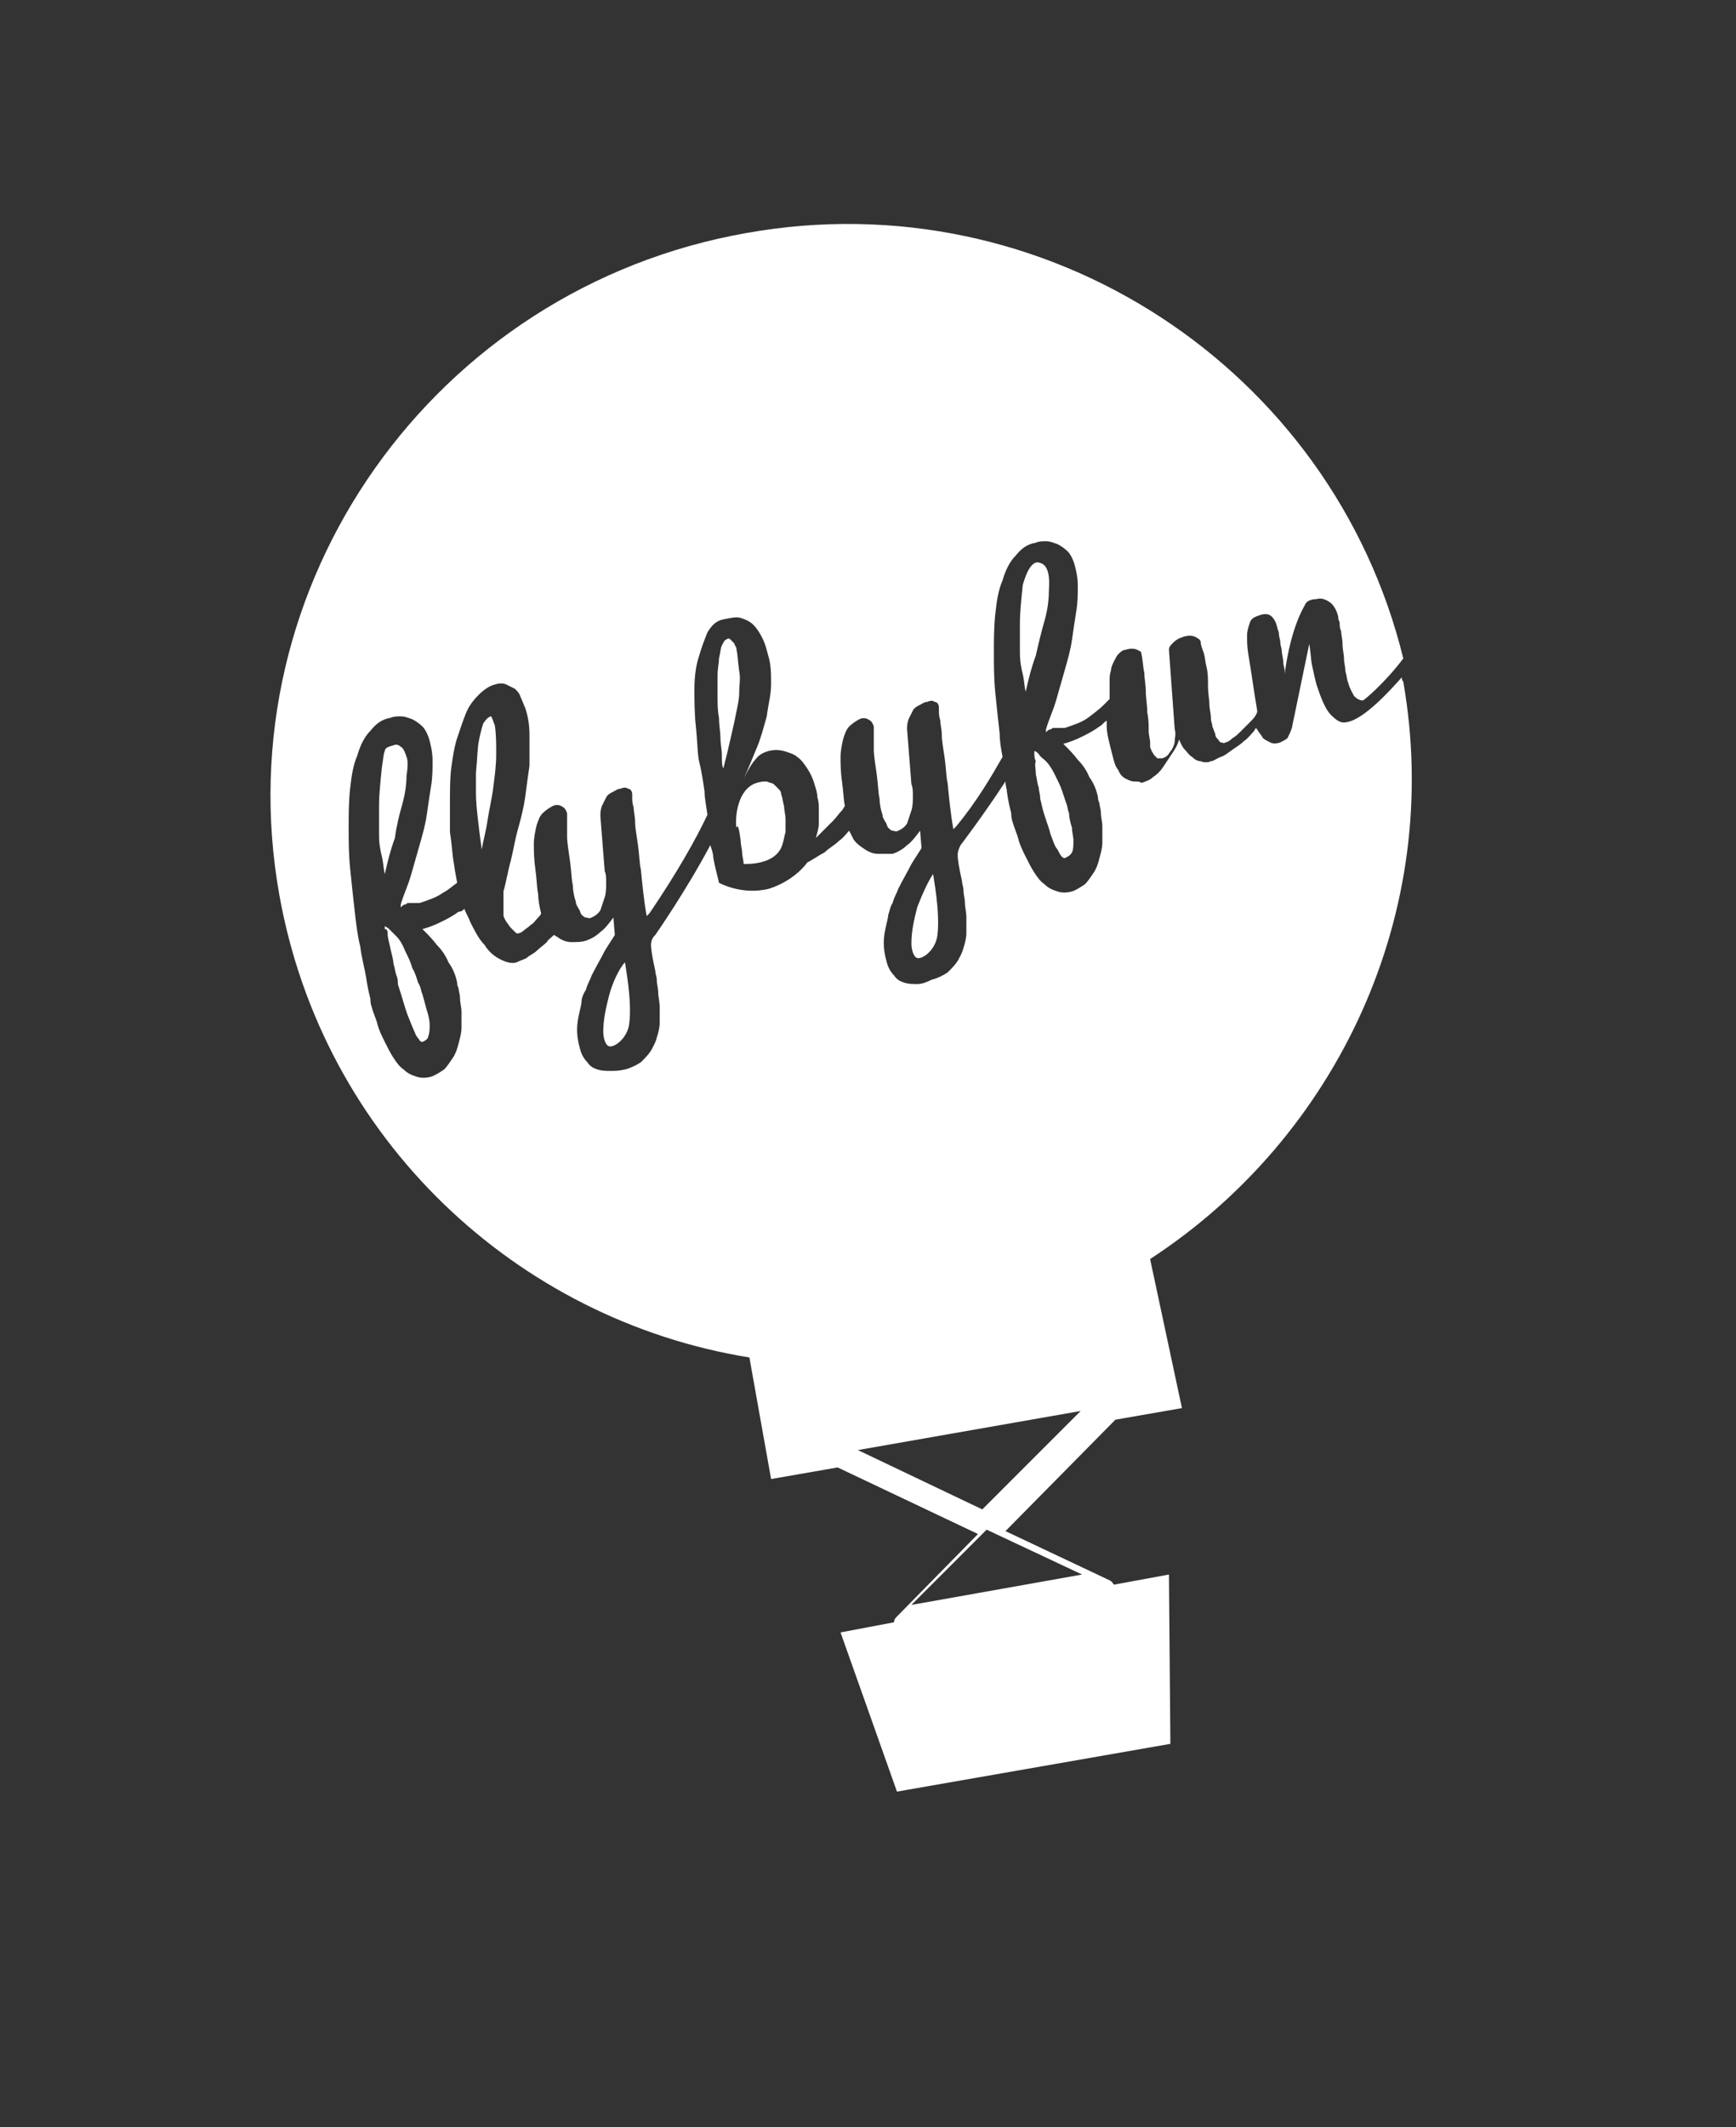 <?xml version="1.0" encoding="utf-8"?>
<!-- Generator: Adobe Illustrator 24.3.0, SVG Export Plug-In . SVG Version: 6.00 Build 0)  -->
<svg version="1.1" id="Layer_1" xmlns="http://www.w3.org/2000/svg" xmlns:xlink="http://www.w3.org/1999/xlink" x="0px" y="0px"
	 viewBox="0 0 120 147" style="enable-background:new 0 0 120 147;" xml:space="preserve">
<rect x="0" y="0" width="120" height="147" fill="#333333" stroke="none"/>
<style type="text/css">
	.st0{fill:#D9D9D9;}
	.st1{fill:#FFFFFF;}
</style>
<path id="Fill-7_1_" class="st0" d="M51.9,15C51.9,15,51.9,15,51.9,15C51.9,15,51.9,15,51.9,15C51.9,15,51.9,15,51.9,15"/>
<g>
	<path class="st1" d="M72.2,42.9c0.2-0.7,0.3-1.4,0.3-2c0-0.3,0.2-1.8-0.6-2c-0.7-0.3-1.1,1.2-1.2,1.5c-0.1,1-0.2,1.9-0.2,2.7
		c0,0.8,0,1.4,0,2c0,0.6,0.1,1.1,0.2,1.5c0.1,0.4,0.1,0.8,0.2,1.2c0.2-0.9,0.4-1.7,0.7-2.5C71.8,44.4,72,43.6,72.2,42.9z"/>
	<path class="st1" d="M63.4,62.7c-0.2,0.8-0.4,1.6-0.4,2.5c0,0.3,0.1,0.9,0.4,1c0.4,0.1,1.3-0.6,1.4-1.6c0.2-1.6-0.3-4.1-0.3-4.2
		C64.2,60.8,63.7,61.9,63.4,62.7z"/>
	<path class="st1" d="M96.9,46.8c-0.8,0.9-2.6,2.9-3.8,3.1c-0.4,0.1-0.7-0.1-1.1-0.5c-0.4-0.4-0.7-1.2-1-2.1
		c-0.1-0.4-0.2-0.8-0.3-1.3c-0.1-0.5-0.1-1-0.2-1.5l-1.2,5.8c-0.1,0.3-0.2,0.5-0.3,0.7c-0.1,0.1-0.3,0.2-0.5,0.3
		c-0.3,0.1-0.5,0.1-0.7,0c-0.2-0.1-0.4-0.2-0.5-0.3c-0.1-0.2-0.3-0.4-0.4-0.6l-0.1-0.1c0,0.1-0.1,0.1-0.1,0.2
		c-0.2,0.2-0.4,0.5-0.7,0.7c-0.2,0.2-0.5,0.4-0.8,0.6c-0.3,0.2-0.5,0.4-0.8,0.5c-0.3,0.1-0.5,0.3-0.7,0.3c-0.2,0.1-0.5,0.1-0.7,0
		c-0.2,0-0.4-0.1-0.6-0.3c-0.2-0.1-0.3-0.3-0.5-0.5c-0.2-0.2-0.3-0.5-0.4-0.7c-0.1,0.4-0.3,0.7-0.5,1c-0.2,0.3-0.4,0.6-0.6,0.9
		c-0.2,0.3-0.4,0.5-0.7,0.7c-0.2,0.2-0.5,0.3-0.8,0.4C78.8,54,78.6,54,78.4,54c-0.2,0-0.4-0.1-0.6-0.2c-0.2-0.1-0.4-0.3-0.5-0.6
		c-0.2-0.2-0.3-0.6-0.4-1c-0.2-0.8-0.4-1.5-0.4-2c0-0.1,0-0.3,0-0.4c-0.2,0.1-0.3,0.3-0.5,0.4c-0.4,0.3-0.8,0.5-1.2,0.7
		c-0.4,0.2-0.9,0.4-1.3,0.5c0.4,0.4,0.7,0.7,1,1.1c0.3,0.3,0.6,0.7,0.8,1.2c0.3,0.4,0.5,0.9,0.6,1.4c0,0.1,0,0.2,0.1,0.4
		c0,0.2,0.1,0.4,0.1,0.7c0,0.3,0.1,0.6,0.1,0.9c0,0.3,0,0.7,0,1.1c0,0.4-0.1,0.7-0.2,1.1c-0.1,0.4-0.2,0.7-0.4,1
		c-0.2,0.3-0.4,0.6-0.6,0.8c-0.3,0.2-0.6,0.4-0.9,0.5c-0.4,0.1-0.7,0.1-1,0c-0.3-0.1-0.6-0.2-0.9-0.5c-0.3-0.2-0.5-0.5-0.7-0.8
		c-0.2-0.3-0.4-0.7-0.6-1.1c-0.2-0.4-0.4-0.8-0.5-1.2c-0.1-0.4-0.3-0.8-0.4-1.2c0,0-0.1-0.2-0.1-0.6c-0.1-0.4-0.2-0.8-0.3-1.5
		c0-0.2-0.1-0.4-0.1-0.7c-1.5,2.3-3.1,4.4-3.1,4.4c-0.1,0.2-0.2,0.4-0.2,0.7c0,0.3,0.1,0.9,0.3,1.8c0,0.2,0.1,0.4,0.1,0.6
		c0,0.3,0.1,0.6,0.1,0.9c0,0.3,0.1,0.6,0.1,1c0,0.4,0,0.7,0,1.1c0,0.3-0.1,0.7-0.2,1c-0.1,0.4-0.3,0.7-0.4,0.9
		c-0.2,0.3-0.4,0.5-0.7,0.8c-0.3,0.2-0.7,0.4-1.1,0.5C64,67.9,63.7,68,63.4,68c-0.3,0-0.6,0-0.9-0.1c-0.3-0.1-0.5-0.2-0.7-0.5
		c-0.2-0.2-0.4-0.5-0.5-0.9c-0.2-0.7-0.3-1.4-0.1-2.3c0.1-0.5,0.2-0.8,0.2-1c0.1-0.2,0.1-0.5,0.3-0.8c0.1-0.4,0.3-0.7,0.4-1
		c0.3-0.6,0.6-1.1,0.8-1.5c0.2-0.4,0.5-0.8,0.8-1.3l-0.1-1.2c-0.3,0.4-0.6,0.8-0.9,1c-0.3,0.3-0.7,0.5-1,0.6C61.3,59,61,59,60.7,59
		c-0.3,0-0.6-0.1-0.9-0.3c-0.3-0.2-0.6-0.4-0.8-0.7c-0.1-0.2-0.2-0.4-0.3-0.6c-0.2,0.2-0.4,0.5-0.7,0.7c-0.3,0.3-0.7,0.5-1,0.8
		c-0.4,0.2-0.8,0.5-1.2,0.7c0,0-0.8,1.2-2.6,1.8c-1.9,0.5-3.5-0.4-3.5-0.4c-0.1-0.5-0.3-1.1-0.4-1.8c0-0.2-0.1-0.5-0.2-0.8
		c-1.7,3.2-3.8,6.2-3.8,6.2C45.1,64.8,45,65,45,65.3c0,0.3,0.1,0.9,0.3,1.8c0,0.2,0.1,0.4,0.1,0.6c0,0.3,0.1,0.6,0.1,0.9
		c0,0.3,0.1,0.6,0.1,1c0,0.4,0,0.7,0,1.1c0,0.3-0.1,0.7-0.2,1c-0.1,0.4-0.3,0.7-0.4,0.9c-0.2,0.3-0.4,0.5-0.7,0.8
		c-0.3,0.2-0.7,0.4-1.1,0.5C42.8,74,42.5,74,42.2,74c-0.3,0-0.6,0-0.9-0.1c-0.3-0.1-0.5-0.2-0.7-0.5c-0.2-0.2-0.4-0.5-0.5-0.9
		c-0.2-0.7-0.3-1.4-0.1-2.3c0.1-0.5,0.2-0.8,0.2-1c0-0.2,0.1-0.5,0.3-0.8c0.1-0.4,0.3-0.7,0.4-1c0.3-0.6,0.6-1.1,0.8-1.5
		c0.2-0.4,0.5-0.8,0.8-1.3l-0.1-1.2c-0.3,0.4-0.6,0.8-0.9,1c-0.3,0.3-0.7,0.5-1,0.6c-0.3,0.1-0.6,0.1-1,0.1c-0.3,0-0.6-0.1-0.9-0.3
		c-0.1-0.1-0.2-0.1-0.3-0.2c-0.2,0.2-0.4,0.3-0.5,0.5c-0.2,0.2-0.5,0.4-0.7,0.6c-0.2,0.2-0.5,0.3-0.7,0.5c-0.2,0.1-0.5,0.2-0.7,0.3
		c-0.3,0.1-0.7,0-1.1-0.2c-0.4-0.2-0.8-0.5-1.1-1c-0.4-0.4-0.7-1-1-1.6c-0.1-0.3-0.3-0.6-0.4-0.9c-0.1,0.1-0.2,0.2-0.4,0.2
		c-0.4,0.3-0.8,0.5-1.2,0.7c-0.4,0.2-0.9,0.4-1.3,0.5c0.4,0.4,0.7,0.7,1,1.1c0.3,0.3,0.6,0.7,0.8,1.2c0.3,0.4,0.5,0.9,0.6,1.4
		c0,0.1,0,0.2,0.1,0.4c0,0.2,0.1,0.4,0.1,0.7c0,0.3,0.1,0.6,0.1,0.9c0,0.3,0,0.7,0,1.1c0,0.4-0.1,0.7-0.2,1.1
		c-0.1,0.4-0.2,0.7-0.4,1c-0.2,0.3-0.4,0.6-0.6,0.8c-0.3,0.2-0.6,0.4-0.9,0.5c-0.4,0.1-0.7,0.1-1,0c-0.3-0.1-0.6-0.2-0.9-0.5
		c-0.3-0.2-0.5-0.5-0.7-0.8c-0.2-0.3-0.4-0.7-0.6-1.1c-0.2-0.4-0.4-0.8-0.5-1.2c-0.1-0.4-0.3-0.8-0.4-1.2c0,0-0.1-0.2-0.1-0.6
		c-0.1-0.4-0.2-0.8-0.3-1.5c-0.1-0.6-0.3-1.3-0.4-2.1c-0.2-0.8-0.3-1.7-0.4-2.6c-0.1-0.9-0.2-1.8-0.3-2.8c-0.1-1-0.1-1.9-0.1-2.8
		c0-0.9,0-1.8,0.1-2.7c0.1-0.9,0.2-1.6,0.5-2.3c0.2-0.7,0.5-1.3,0.9-1.7c0.4-0.5,0.8-0.8,1.4-0.9c0.2-0.1,0.5-0.1,0.7-0.1
		c0.3,0,0.5,0.1,0.8,0.2c0.2,0.1,0.5,0.3,0.7,0.5c0.2,0.2,0.4,0.6,0.5,1c0.1,0.4,0.2,0.8,0.2,1.4c0,0.5,0,1.1-0.1,1.7
		c-0.1,0.6-0.2,1.3-0.3,2c-0.1,0.7-0.3,1.4-0.5,2.1c-0.2,0.7-0.4,1.4-0.6,2.1c-0.2,0.7-0.5,1.3-0.7,2l0,0.2c0.1-0.1,0.2-0.2,0.3-0.2
		c0.1,0,0.1-0.1,0.2-0.1c0.1,0,0.2,0,0.2,0c0.1,0,0.1,0,0.2,0l0.2,0c0.1,0,0.1,0,0.2,0c0.6-0.2,1.2-0.4,1.6-0.7
		c0.4-0.2,0.7-0.5,1-0.7c-0.1-0.5-0.2-1.1-0.3-1.8c-0.1-1.1-0.2-1.7-0.2-1.7c0,0,0-0.6,0-1.7c0-1.1,0-2.1,0.1-2.8
		c0.1-0.7,0.2-1.4,0.4-2c0.2-0.6,0.4-1.2,0.6-1.7c0.2-0.5,0.5-0.9,0.9-1.3c0.3-0.3,0.7-0.6,1.1-0.7c0.3-0.1,0.6-0.1,0.8,0
		c0.2,0.1,0.4,0.2,0.6,0.3c0.2,0.2,0.3,0.3,0.4,0.6c0.1,0.2,0.2,0.5,0.3,0.7c0.2,0.6,0.3,1.2,0.3,1.9c0,0.7,0,1.4,0,2.1
		c-0.1,0.7-0.2,1.4-0.3,2.2c-0.1,0.7-0.3,1.5-0.5,2.2c-0.2,0.7-0.3,1.4-0.5,2.2c-0.2,0.7-0.3,1.4-0.5,2.1c0,0.1,0,0.2,0,0.3
		c0,0.1,0,0.2,0,0.4c0,0.1,0,0.3,0,0.4c0,0.1,0,0.3,0,0.4l0,0.1c0,0.2,0.1,0.3,0.2,0.5c0.1,0.1,0.2,0.3,0.3,0.4
		c0.1,0.1,0.2,0.2,0.3,0.3c0.1,0.1,0.1,0.1,0.2,0.1c0.1,0,0.3-0.1,0.4-0.2c0.1-0.1,0.3-0.2,0.5-0.4c0.2-0.1,0.3-0.3,0.5-0.5
		c0.1-0.1,0.2-0.2,0.2-0.3c-0.1-0.4-0.2-0.9-0.2-1.3c-0.1-0.5-0.1-1.1-0.2-1.8c-0.1-0.7-0.1-1.3-0.1-1.7c0-0.4,0.1-0.9,0.2-1.3
		c0.1-0.3,0.2-0.6,0.4-0.8c0.2-0.2,0.5-0.4,0.7-0.5c0.2-0.1,0.4-0.1,0.6,0c0.2,0.1,0.3,0.2,0.4,0.5c0,0.1,0,0.1,0,0.2
		c0,0.1,0,0.2,0,0.3c0,0.3,0,0.7,0,1.1c0,0.4,0.1,1,0.2,1.7c0.1,0.7,0.1,1.3,0.2,1.7c0,0.4,0.1,0.8,0.2,1.1c0,0.2,0.1,0.3,0.2,0.5
		c0.1,0.1,0.1,0.3,0.2,0.4c0.1,0.1,0.2,0.2,0.3,0.2c0.1,0,0.2,0.1,0.4,0c0.2-0.1,0.4-0.2,0.6-0.5c0.1-0.3,0.2-0.6,0.3-0.9
		c0.1-0.3,0.1-0.7,0.1-1c0-0.3,0-0.6-0.1-0.8l-0.3-3.8c0-0.2,0-0.4,0.1-0.7c0.1-0.2,0.2-0.4,0.3-0.6c0.1-0.2,0.3-0.3,0.5-0.4
		c0.2-0.1,0.3-0.2,0.5-0.2c0.2-0.1,0.4-0.1,0.5,0c0.2,0,0.3,0.2,0.3,0.4c0,0.1,0,0.1,0,0.2c0,0.2,0,0.4,0.1,0.7c0,0.3,0.1,0.6,0.1,1
		c0,0.4,0.1,0.9,0.2,1.6c0.1,0.7,0.1,1.3,0.2,1.7c0.1,1,0.2,2.1,0.4,3.2l0.2-0.2c1.9-2.8,3.2-5.1,4-6.8c-0.1-0.7-0.2-1.2-0.2-1.6
		c-0.1-0.7-0.2-1.4-0.4-2.2c-0.1-0.6-0.1-1.4-0.2-2.3c-0.1-0.9-0.1-1.8-0.1-2.6c0-0.8,0.1-1.6,0.3-2.2c0.2-0.7,0.4-1.2,0.6-1.7
		c0.3-0.5,0.6-0.8,1.1-0.9c0.5-0.1,0.9-0.2,1.2-0.1c0.3,0.1,0.6,0.2,0.9,0.5c0.2,0.2,0.4,0.5,0.6,0.9c0.2,0.4,0.3,0.8,0.4,1.2
		c0.2,0.6,0.2,1.3,0.2,2c0,0.7-0.2,1.4-0.3,2.2c-0.2,0.7-0.4,1.5-0.7,2.2c-0.3,0.7-0.6,1.5-0.9,2.1c0,0,0.5-1,0.8-1.3
		c0.3-0.4,0.6-0.5,0.9-0.6c0.4-0.1,0.7-0.1,1.1,0c0.3,0.1,0.7,0.2,0.9,0.4c0.3,0.2,0.5,0.5,0.7,0.8c0.2,0.3,0.4,0.7,0.5,1.1
		c0.1,0.3,0.2,0.6,0.2,0.9c0.1,0.3,0.1,0.6,0.1,0.9c0,0.3,0,0.6,0,0.9c0,0.3-0.1,0.6-0.2,1c0.2-0.2,0.4-0.4,0.6-0.6
		c0.2-0.2,0.4-0.4,0.6-0.6c0.2-0.2,0.4-0.5,0.6-0.7c0.1-0.1,0.1-0.2,0.2-0.3c-0.1-0.5-0.1-1-0.2-1.7c-0.1-0.7-0.1-1.3-0.1-1.7
		c0-0.4,0.1-0.9,0.2-1.3c0.1-0.3,0.2-0.6,0.4-0.8c0.2-0.2,0.5-0.4,0.7-0.5c0.2-0.1,0.4-0.1,0.6,0c0.2,0.1,0.3,0.2,0.4,0.5
		c0,0.1,0,0.2,0,0.2c0,0.1,0,0.2,0,0.3c0,0.3,0,0.7,0,1.1c0,0.4,0.1,1,0.2,1.7c0.1,0.7,0.1,1.3,0.2,1.7c0,0.4,0.1,0.8,0.2,1.1
		c0,0.2,0.1,0.3,0.2,0.5c0.1,0.1,0.1,0.3,0.2,0.4c0.1,0.1,0.2,0.2,0.3,0.2c0.1,0,0.2,0.1,0.4,0c0.2-0.1,0.4-0.2,0.6-0.5
		c0.1-0.3,0.2-0.6,0.3-0.9c0.1-0.3,0.1-0.7,0.1-1c0-0.3,0-0.6-0.1-0.8l-0.3-3.8c0-0.2,0-0.4,0.1-0.7c0.1-0.2,0.2-0.4,0.3-0.6
		c0.1-0.2,0.3-0.3,0.5-0.4c0.2-0.1,0.3-0.2,0.5-0.2c0.2-0.1,0.4-0.1,0.5,0c0.2,0,0.3,0.2,0.3,0.4c0,0.1,0,0.1,0,0.2
		c0,0.2,0,0.4,0.1,0.7c0,0.3,0.1,0.6,0.1,1c0,0.4,0.1,0.9,0.2,1.6c0.1,0.7,0.1,1.3,0.2,1.7c0.1,1,0.2,2.1,0.4,3.2l0.2-0.2
		c1.4-1.7,2.4-3.4,3.2-4.8c-0.1-0.5-0.2-1.1-0.2-1.6c-0.1-0.9-0.2-1.8-0.3-2.8c-0.1-1-0.1-1.9-0.1-2.8c0-0.9,0-1.8,0.1-2.7
		c0.1-0.9,0.2-1.6,0.5-2.3c0.2-0.7,0.5-1.3,0.9-1.7c0.4-0.5,0.8-0.8,1.4-0.9c0.2-0.1,0.5-0.1,0.7-0.1c0.3,0,0.5,0.1,0.8,0.2
		c0.2,0.1,0.5,0.3,0.7,0.5c0.2,0.2,0.4,0.6,0.5,1c0.1,0.4,0.2,0.8,0.2,1.4c0,0.5,0,1.1-0.1,1.7c-0.1,0.6-0.2,1.3-0.3,2
		c-0.1,0.7-0.3,1.4-0.5,2.1c-0.2,0.7-0.4,1.4-0.6,2.1c-0.2,0.7-0.5,1.3-0.7,2l0,0.2c0.1-0.1,0.2-0.2,0.3-0.2c0.1,0,0.1-0.1,0.2-0.1
		c0.1,0,0.2,0,0.2,0c0.1,0,0.1,0,0.2,0l0.2,0c0.1,0,0.1,0,0.2,0c0.6-0.2,1.2-0.4,1.6-0.7c0.4-0.3,0.8-0.6,1.1-0.9
		c0.1-0.1,0.3-0.3,0.4-0.4c0-0.1,0-0.2,0-0.3c0-0.1,0-0.2,0-0.4c0-0.2,0-0.4,0-0.6c0-0.2,0-0.4,0.1-0.7c0-0.2,0.1-0.4,0.2-0.6
		c0.1-0.2,0.2-0.4,0.3-0.5c0.1-0.1,0.3-0.3,0.5-0.3c0.3-0.1,0.6-0.1,0.8,0c0.2,0.1,0.3,0.1,0.3,0.3c0.1,0.4,0.1,0.9,0.2,1.3
		c0,0.4,0.1,0.8,0.1,1.3c0,0.4,0.1,0.9,0.1,1.4c0.1,0.5,0.1,0.9,0.1,1.3c0,0.3,0.1,0.6,0.1,0.8c0,0.2,0,0.3,0,0.3
		c0,0.1,0.1,0.2,0.1,0.3c0.1,0.1,0.1,0.2,0.2,0.3c0.1,0.1,0.1,0.1,0.2,0.2c0.1,0,0.2,0,0.3,0c0.1,0,0.3-0.1,0.4-0.2
		c0.1-0.1,0.2-0.3,0.3-0.4c0.1-0.2,0.2-0.4,0.2-0.6c0-0.2,0.1-0.5,0-0.8l-0.4-5.5c0-0.2,0.1-0.3,0.3-0.5c0.2-0.2,0.4-0.3,0.7-0.4
		c0.3-0.1,0.6-0.1,0.8,0c0.2,0.1,0.4,0.2,0.4,0.4c0,0.2,0.1,0.4,0.2,0.7s0.1,0.6,0.2,1s0.1,0.8,0.1,1.3c0,0.5,0.1,1,0.1,1.3
		c0,0.3,0.1,0.6,0.1,0.9c0,0.3,0.1,0.4,0.1,0.6c0.1,0.2,0.1,0.3,0.2,0.5c0,0.2,0.1,0.3,0.2,0.4c0.1,0.1,0.1,0.2,0.2,0.2
		c0.1,0,0.2,0.1,0.3,0c0.1,0,0.3-0.1,0.5-0.3c0.2-0.1,0.4-0.3,0.6-0.5c0.2-0.2,0.4-0.4,0.6-0.6c0.2-0.2,0.4-0.4,0.5-0.7l0,0l0-0.1
		c-0.1-0.6-0.2-1.2-0.3-1.9c-0.1-0.7-0.2-1.3-0.3-1.9c-0.1-0.6-0.1-1-0.1-1.4c0-0.3,0.1-0.6,0.2-0.9c0.1-0.3,0.4-0.4,0.7-0.5
		c0.3-0.1,0.6-0.1,0.8,0.1c0.2,0.2,0.3,0.4,0.4,0.8c0,0.1,0.1,0.2,0.1,0.4c0,0.2,0.1,0.4,0.1,0.6c0,0.2,0.1,0.4,0.1,0.6
		c0,0.2,0.1,0.5,0.1,0.7c0,0.3,0.1,0.5,0.1,0.6c0,0.1,0,0.2,0,0.3c0,0,0.3-2.9,1.4-4.8c0.1-0.3,0.5-0.4,0.8-0.4
		c0.3-0.1,0.6,0,0.9,0.2c0.3,0.2,0.5,0.6,0.6,1c0,0.1,0,0.2,0.1,0.4c0,0.2,0,0.4,0.1,0.6c0,0.2,0.1,0.6,0.1,0.9c0,0.4,0.1,0.7,0.1,1
		c0,0.3,0.1,0.6,0.1,0.9c0.1,0.3,0.1,0.6,0.2,0.8c0.1,0.4,0.3,0.7,0.4,0.9c0.2,0.2,0.4,0.3,0.6,0.3c0.1,0,1.6-1.3,2.8-2.9
		c-4.9-20-24.7-33.1-45.4-29.4c-21.6,3.8-36.1,24.3-32.3,45.7c3,16.9,16.4,29.4,32.5,32l1.5,8.4l4.6-0.8l9.7,4.6l-5.6,5.7
		c-0.1,0.1-0.2,0.2-0.2,0.4l-3.7,0.7l3.9,11l18.9-3.3l-0.1-11.7l-3.8,0.7c-0.1-0.1-0.1-0.2-0.3-0.3l-7.2-3.4l7.6-7.7l4.6-0.8
		L79.5,87C92.4,78.6,99.8,63.1,97,47.1C96.9,47,96.9,46.9,96.9,46.8z M74.8,108.8L63,110.9l5.2-5.2L74.8,108.8z M67.9,104.3
		l-8.6-4.1l15.4-2.7L67.9,104.3z"/>
	<path class="st1" d="M71.6,53.5c0.1,0.4,0.1,0.7,0.2,0.9c0,0.2,0.1,0.5,0.1,0.7c0,0.2,0.1,0.4,0.1,0.5c0.2,0.9,0.5,1.5,0.6,2
		c0.2,0.5,0.3,0.9,0.5,1.1c0.1,0.2,0.2,0.4,0.3,0.5c0.1,0.1,0.2,0.1,0.2,0.1c0.2-0.1,0.4-0.2,0.5-0.4c0.1-0.2,0.1-0.5,0.1-0.8
		c0-0.3-0.1-0.6-0.1-0.9c-0.1-0.3-0.2-0.7-0.2-1c-0.1-0.2-0.1-0.5-0.2-0.7c-0.1-0.3-0.2-0.6-0.3-0.9c-0.1-0.3-0.3-0.7-0.5-1.1
		c-0.2-0.4-0.4-0.7-0.6-0.9c-0.2-0.2-0.4-0.3-0.5-0.5c-0.1-0.1-0.2-0.2-0.3-0.2c0,0,0,0.1,0,0.2c0,0.1,0,0.3,0.1,0.5
		C71.5,52.8,71.6,53.1,71.6,53.5z"/>
	<path class="st1" d="M33.9,49.5c-0.2,0.1-0.3,0.2-0.5,0.5c-0.1,0.3-0.2,0.7-0.3,1.2c-0.1,0.5-0.1,1.2-0.2,2.2c0,1,0,1.5,0,1.5
		s0,0.5,0.1,1.4c0.1,0.9,0.2,1.7,0.3,2.4c0.1-0.6,0.3-1.3,0.4-2c0.1-0.7,0.3-1.5,0.4-2.3s0.2-1.5,0.2-2.3c0-0.7,0-1.4-0.1-2
		c-0.1-0.2-0.1-0.3-0.2-0.5C34,49.5,33.9,49.5,33.9,49.5z"/>
	<path class="st1" d="M26.8,64.6c0,0.2,0.1,0.5,0.2,1c0.1,0.4,0.2,0.8,0.2,1c0.1,0.3,0.1,0.5,0.2,0.8c0.1,0.2,0.1,0.4,0.1,0.6
		c0.3,0.9,0.5,1.7,0.7,2.2c0.2,0.5,0.4,1,0.5,1.2c0.1,0.3,0.3,0.4,0.3,0.5c0.1,0.1,0.2,0.1,0.2,0.1c0.2-0.1,0.4-0.2,0.4-0.4
		c0.1-0.2,0.1-0.5,0.1-0.8c0-0.3-0.1-0.7-0.2-1c-0.1-0.4-0.2-0.7-0.3-1.1c-0.1-0.2-0.1-0.5-0.3-0.8c-0.1-0.3-0.2-0.7-0.4-1
		c-0.1-0.4-0.3-0.8-0.5-1.2c-0.2-0.5-0.4-0.8-0.6-1c-0.2-0.2-0.4-0.4-0.5-0.5c-0.1-0.1-0.3-0.2-0.3-0.2c0,0,0,0.1,0,0.2
		C26.8,64.2,26.8,64.4,26.8,64.6z"/>
	<path class="st1" d="M27.8,55.6c0.2-0.7,0.3-1.4,0.3-2c0.1-0.6,0.1-1.1,0-1.3c-0.1-0.3-0.2-0.6-0.4-0.7c-0.1-0.1-0.3-0.2-0.5-0.1
		c-0.4,0.1-0.6,0.2-0.6,0.4c-0.1,0.2-0.1,0.5-0.2,1.1c-0.1,1-0.2,1.9-0.2,2.7c0,0.8,0,1.4,0,2c0,0.6,0.1,1.1,0.2,1.5
		c0.1,0.4,0.1,0.8,0.2,1.2c0.2-0.9,0.4-1.7,0.7-2.5C27.4,57.1,27.6,56.3,27.8,55.6z"/>
	<path class="st1" d="M51.2,58.1c0,0.3,0.1,0.6,0.1,0.8c0,0.3,0.1,0.5,0.1,0.8c0.2,0,2.3,0.1,2.7-1.4c0.1-0.3,0.1-0.5,0.2-0.8
		c0-0.3,0-0.6,0-0.9c0-0.3-0.1-0.6-0.1-0.9c-0.1-0.3-0.1-0.6-0.2-0.8c0-0.2-0.1-0.3-0.2-0.4c-0.1-0.1-0.2-0.2-0.3-0.3
		c-0.1-0.1-0.3-0.1-0.5-0.2c-0.2,0-0.4,0-0.7,0.1c-1.3,0.4-1.5,2.3-1.4,3.1C51,56.9,51.1,57.3,51.2,58.1z"/>
	<path class="st1" d="M50.9,44.8c0,0,0-0.1-0.1-0.2c0-0.1-0.1-0.2-0.1-0.2c-0.1-0.1-0.1-0.1-0.2-0.2c-0.1-0.1-0.2-0.1-0.3,0
		c-0.1,0-0.2,0.2-0.3,0.4c-0.1,0.2-0.1,0.5-0.2,0.9c0,0.3-0.1,0.7-0.1,1.2c0,0.4,0,0.9,0,1.4c0,0.5,0,1,0.1,1.5c0,0.5,0.1,1,0.1,1.4
		c0,0.4,0.1,0.8,0.1,1.2c0,0.4,0,0.7,0.1,0.9l0,0c0.1-0.4,0.2-0.8,0.3-1.2c0.1-0.4,0.2-0.9,0.3-1.3c0.1-0.4,0.2-0.9,0.3-1.4
		c0.1-0.5,0.2-0.9,0.2-1.4c0-0.5,0.1-0.9,0-1.4C51,45.7,51,45.3,50.9,44.8z"/>
	<path class="st1" d="M42.1,68.8c-0.2,0.8-0.4,1.6-0.4,2.5c0,0.3,0.1,0.9,0.4,1c0.4,0.1,1.3-0.6,1.4-1.6c0.2-1.6-0.3-4.1-0.3-4.2
		C42.8,66.9,42.3,68,42.1,68.8z"/>
</g>
</svg>
